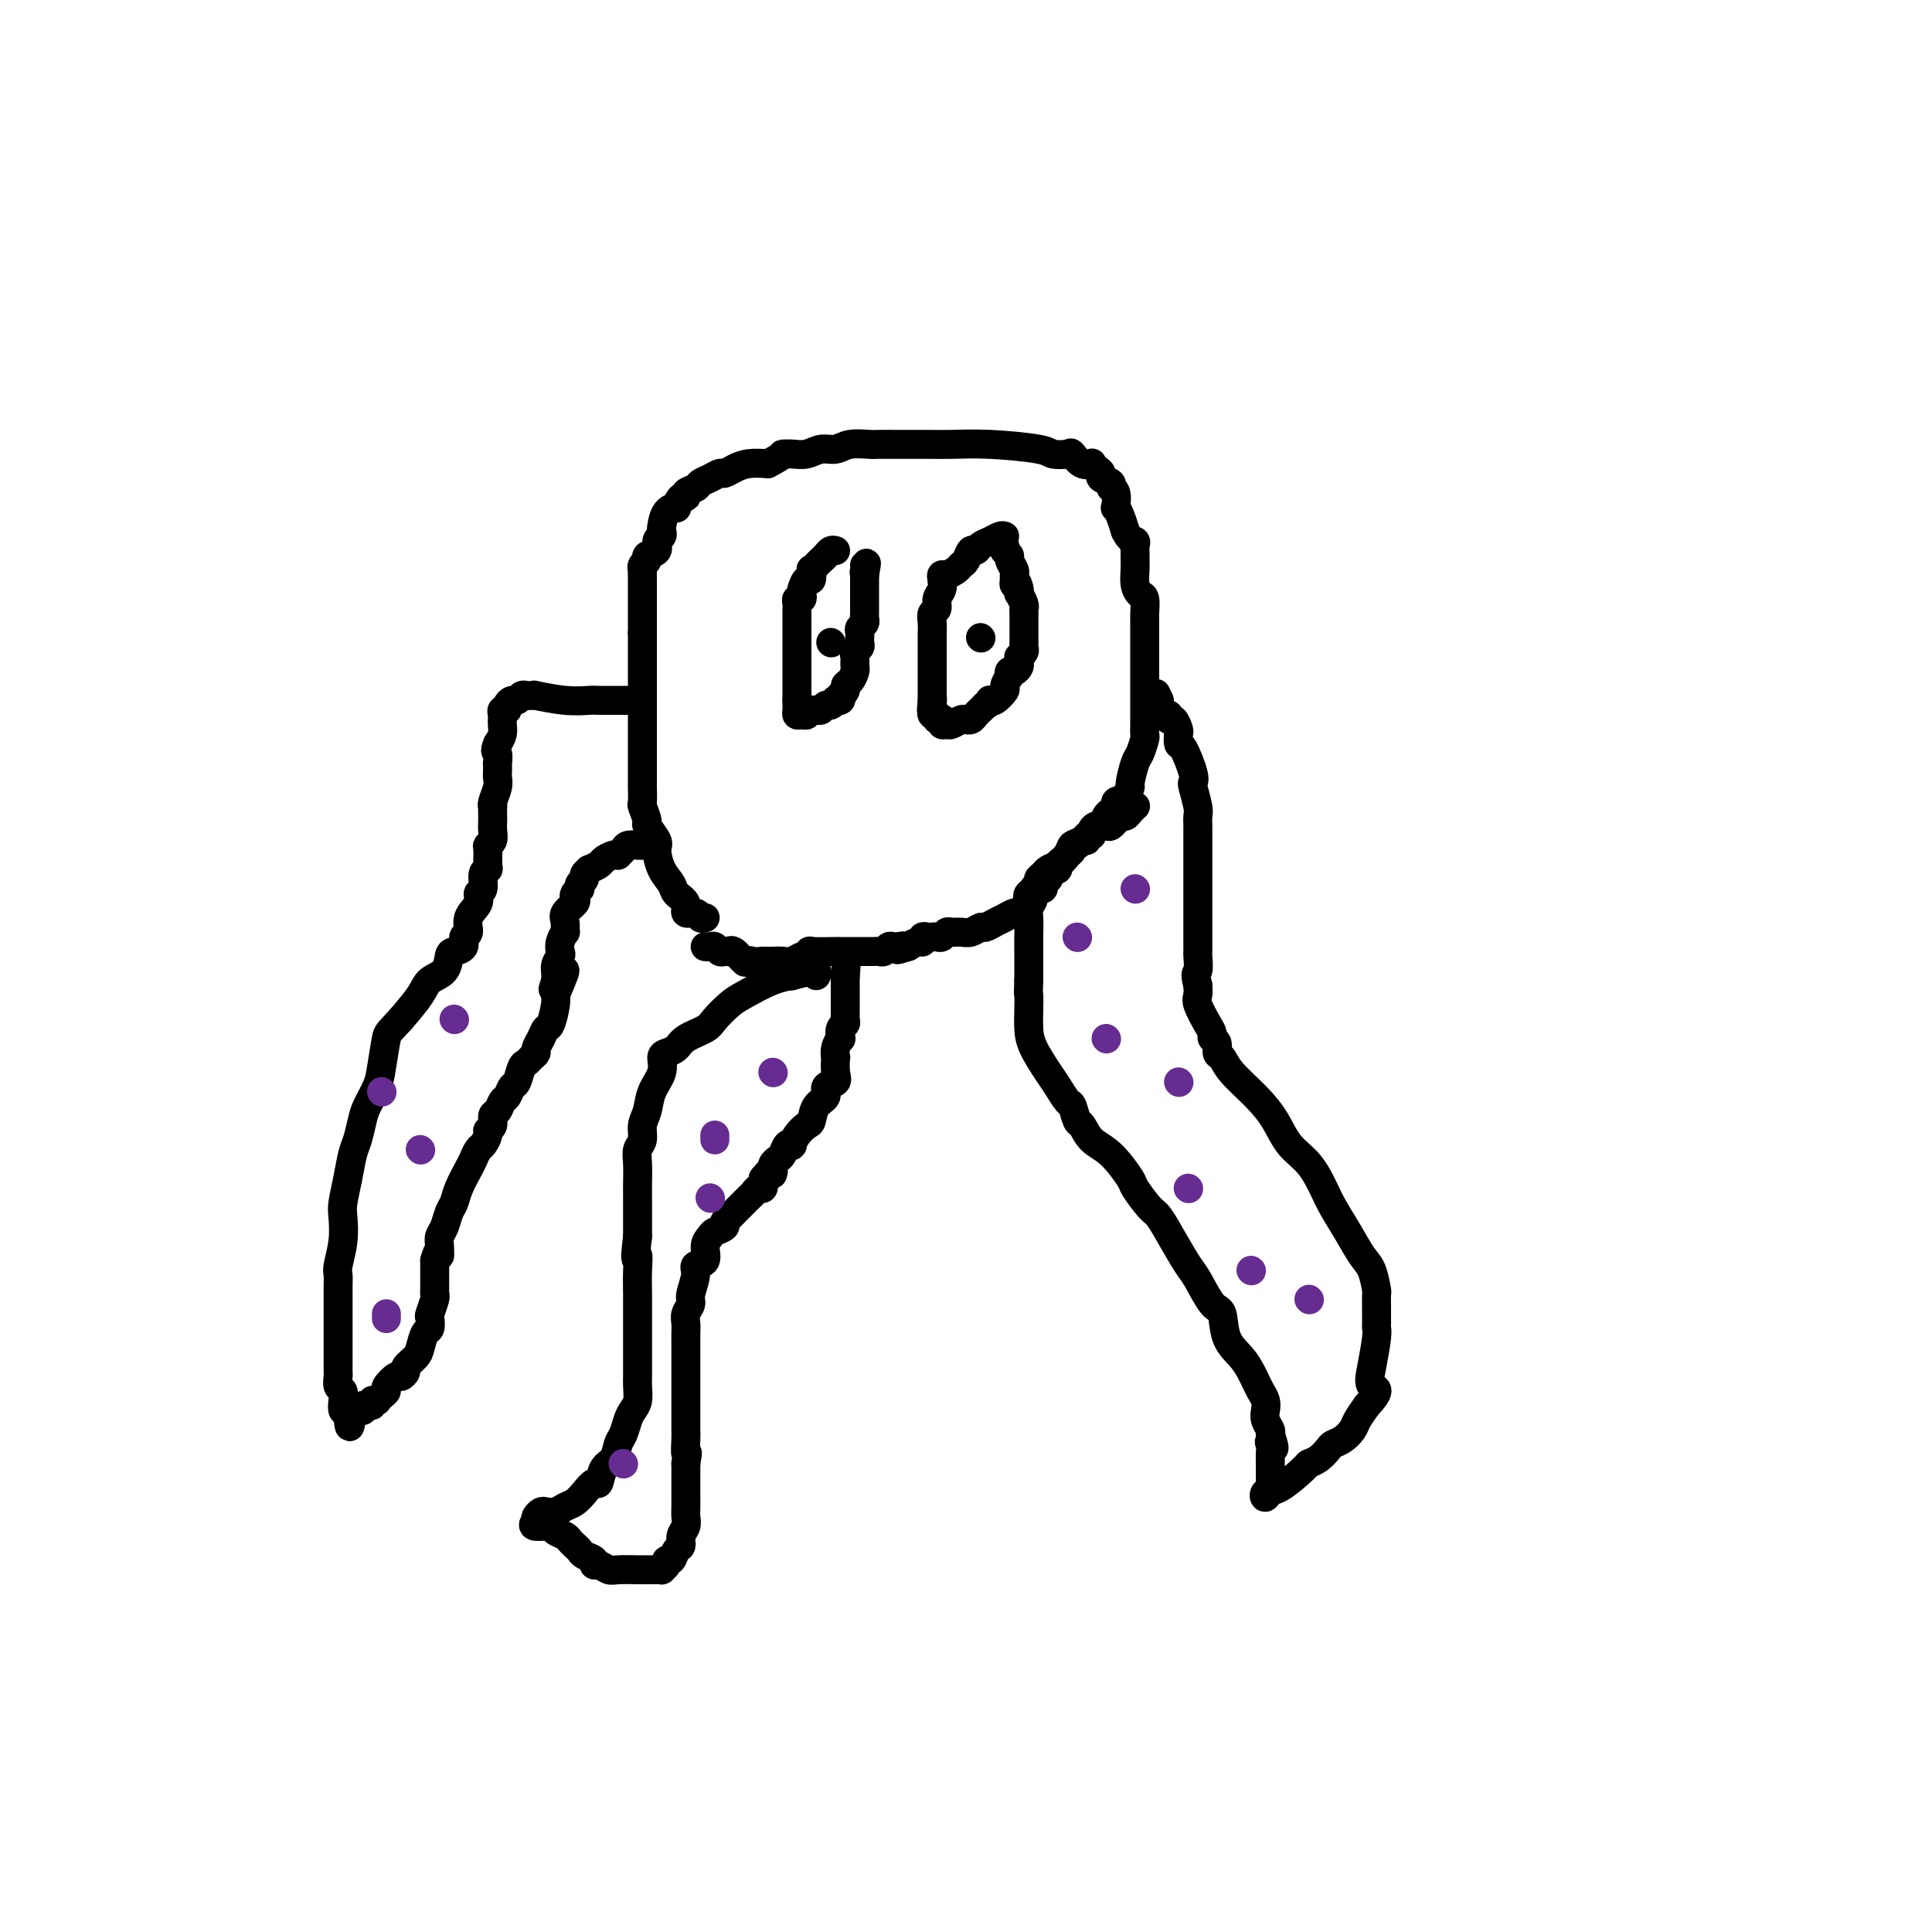 <svg viewBox='0 0 400 400' version='1.1' xmlns='http://www.w3.org/2000/svg' xmlns:xlink='http://www.w3.org/1999/xlink'><g fill='none' stroke='#000000' stroke-width='6' stroke-linecap='round' stroke-linejoin='round'><path d='M146,190c-0.374,0.126 -0.748,0.252 -1,0c-0.252,-0.252 -0.381,-0.882 -1,-1c-0.619,-0.118 -1.727,0.276 -2,0c-0.273,-0.276 0.291,-1.223 0,-2c-0.291,-0.777 -1.435,-1.386 -2,-2c-0.565,-0.614 -0.552,-1.233 -1,-2c-0.448,-0.767 -1.359,-1.681 -2,-3c-0.641,-1.319 -1.013,-3.044 -1,-4c0.013,-0.956 0.410,-1.143 0,-2c-0.410,-0.857 -1.626,-2.384 -2,-3c-0.374,-0.616 0.096,-0.321 0,-1c-0.096,-0.679 -0.758,-2.331 -1,-3c-0.242,-0.669 -0.065,-0.354 0,-1c0.065,-0.646 0.017,-2.252 0,-3c-0.017,-0.748 -0.005,-0.636 0,-1c0.005,-0.364 0.001,-1.202 0,-2c-0.001,-0.798 -0.000,-1.554 0,-2c0.000,-0.446 0.000,-0.582 0,-1c-0.000,-0.418 -0.000,-1.118 0,-2c0.000,-0.882 0.000,-1.948 0,-3c-0.000,-1.052 -0.000,-2.092 0,-4c0.000,-1.908 0.000,-4.685 0,-6c-0.000,-1.315 -0.000,-1.167 0,-2c0.000,-0.833 0.000,-2.647 0,-4c-0.000,-1.353 -0.000,-2.244 0,-3c0.000,-0.756 0.000,-1.378 0,-2'/><path d='M133,131c0.000,-6.156 0.000,-3.547 0,-3c-0.000,0.547 -0.000,-0.967 0,-2c0.000,-1.033 0.000,-1.585 0,-2c-0.000,-0.415 -0.000,-0.693 0,-1c0.000,-0.307 0.000,-0.642 0,-1c-0.000,-0.358 -0.001,-0.740 0,-1c0.001,-0.260 0.005,-0.398 0,-1c-0.005,-0.602 -0.017,-1.667 0,-2c0.017,-0.333 0.065,0.067 0,0c-0.065,-0.067 -0.243,-0.599 0,-1c0.243,-0.401 0.906,-0.671 1,-1c0.094,-0.329 -0.381,-0.719 0,-1c0.381,-0.281 1.618,-0.455 2,-1c0.382,-0.545 -0.092,-1.463 0,-2c0.092,-0.537 0.750,-0.695 1,-1c0.250,-0.305 0.091,-0.759 0,-1c-0.091,-0.241 -0.113,-0.268 0,-1c0.113,-0.732 0.360,-2.167 1,-3c0.640,-0.833 1.672,-1.063 2,-1c0.328,0.063 -0.049,0.420 0,0c0.049,-0.420 0.523,-1.618 1,-2c0.477,-0.382 0.957,0.053 1,0c0.043,-0.053 -0.349,-0.592 0,-1c0.349,-0.408 1.441,-0.683 2,-1c0.559,-0.317 0.586,-0.676 1,-1c0.414,-0.324 1.215,-0.612 2,-1c0.785,-0.388 1.553,-0.875 2,-1c0.447,-0.125 0.573,0.111 1,0c0.427,-0.111 1.153,-0.568 2,-1c0.847,-0.432 1.813,-0.838 3,-1c1.187,-0.162 2.593,-0.081 4,0'/><path d='M159,96c3.845,-1.995 2.959,-1.984 3,-2c0.041,-0.016 1.010,-0.061 2,0c0.990,0.061 2.002,0.227 3,0c0.998,-0.227 1.981,-0.845 3,-1c1.019,-0.155 2.073,0.155 3,0c0.927,-0.155 1.726,-0.773 3,-1c1.274,-0.227 3.022,-0.061 4,0c0.978,0.061 1.186,0.016 2,0c0.814,-0.016 2.235,-0.005 3,0c0.765,0.005 0.874,0.004 2,0c1.126,-0.004 3.269,-0.012 5,0c1.731,0.012 3.049,0.042 5,0c1.951,-0.042 4.535,-0.157 8,0c3.465,0.157 7.809,0.585 10,1c2.191,0.415 2.227,0.815 3,1c0.773,0.185 2.283,0.154 3,0c0.717,-0.154 0.639,-0.431 1,0c0.361,0.431 1.159,1.568 2,2c0.841,0.432 1.726,0.157 2,0c0.274,-0.157 -0.062,-0.197 0,0c0.062,0.197 0.523,0.631 1,1c0.477,0.369 0.969,0.674 1,1c0.031,0.326 -0.398,0.673 0,1c0.398,0.327 1.622,0.632 2,1c0.378,0.368 -0.092,0.797 0,1c0.092,0.203 0.746,0.179 1,1c0.254,0.821 0.109,2.488 0,3c-0.109,0.512 -0.183,-0.131 0,0c0.183,0.131 0.624,1.038 1,2c0.376,0.962 0.688,1.981 1,3'/><path d='M233,110c0.917,1.952 1.710,1.832 2,2c0.290,0.168 0.078,0.624 0,1c-0.078,0.376 -0.022,0.670 0,1c0.022,0.330 0.009,0.694 0,1c-0.009,0.306 -0.013,0.552 0,1c0.013,0.448 0.042,1.097 0,2c-0.042,0.903 -0.155,2.058 0,3c0.155,0.942 0.577,1.669 1,2c0.423,0.331 0.845,0.265 1,1c0.155,0.735 0.041,2.272 0,3c-0.041,0.728 -0.011,0.646 0,1c0.011,0.354 0.003,1.145 0,2c-0.003,0.855 -0.001,1.775 0,2c0.001,0.225 0.000,-0.245 0,0c-0.000,0.245 -0.000,1.206 0,2c0.000,0.794 0.000,1.421 0,2c-0.000,0.579 -0.000,1.111 0,2c0.000,0.889 0.000,2.135 0,3c-0.000,0.865 -0.000,1.349 0,2c0.000,0.651 0.000,1.469 0,2c-0.000,0.531 -0.000,0.777 0,1c0.000,0.223 0.001,0.425 0,1c-0.001,0.575 -0.003,1.523 0,2c0.003,0.477 0.012,0.481 0,1c-0.012,0.519 -0.046,1.551 0,2c0.046,0.449 0.171,0.315 0,1c-0.171,0.685 -0.637,2.189 -1,3c-0.363,0.811 -0.623,0.929 -1,2c-0.377,1.071 -0.871,3.096 -1,4c-0.129,0.904 0.106,0.687 0,1c-0.106,0.313 -0.553,1.157 -1,2'/><path d='M233,165c-0.781,2.250 -0.734,1.375 -1,1c-0.266,-0.375 -0.845,-0.250 -1,0c-0.155,0.250 0.113,0.627 0,1c-0.113,0.373 -0.609,0.744 -1,1c-0.391,0.256 -0.678,0.398 -1,1c-0.322,0.602 -0.679,1.663 -1,2c-0.321,0.337 -0.607,-0.049 -1,0c-0.393,0.049 -0.893,0.534 -1,1c-0.107,0.466 0.179,0.913 0,1c-0.179,0.087 -0.822,-0.188 -1,0c-0.178,0.188 0.111,0.838 0,1c-0.111,0.162 -0.621,-0.164 -1,0c-0.379,0.164 -0.626,0.817 -1,1c-0.374,0.183 -0.875,-0.106 -1,0c-0.125,0.106 0.125,0.606 0,1c-0.125,0.394 -0.626,0.680 -1,1c-0.374,0.320 -0.621,0.673 -1,1c-0.379,0.327 -0.889,0.626 -1,1c-0.111,0.374 0.176,0.822 0,1c-0.176,0.178 -0.817,0.086 -1,0c-0.183,-0.086 0.090,-0.168 0,0c-0.090,0.168 -0.545,0.584 -1,1'/><path d='M217,181c-2.410,2.657 -0.433,1.300 0,1c0.433,-0.300 -0.676,0.458 -1,1c-0.324,0.542 0.137,0.867 0,1c-0.137,0.133 -0.873,0.072 -1,0c-0.127,-0.072 0.355,-0.156 0,0c-0.355,0.156 -1.548,0.554 -2,1c-0.452,0.446 -0.162,0.942 0,1c0.162,0.058 0.195,-0.321 0,0c-0.195,0.321 -0.618,1.343 -1,2c-0.382,0.657 -0.722,0.951 -1,1c-0.278,0.049 -0.493,-0.145 -1,0c-0.507,0.145 -1.305,0.631 -2,1c-0.695,0.369 -1.288,0.621 -2,1c-0.712,0.379 -1.542,0.887 -2,1c-0.458,0.113 -0.542,-0.167 -1,0c-0.458,0.167 -1.288,0.781 -2,1c-0.712,0.219 -1.304,0.045 -2,0c-0.696,-0.045 -1.496,0.040 -2,0c-0.504,-0.040 -0.712,-0.207 -1,0c-0.288,0.207 -0.655,0.786 -1,1c-0.345,0.214 -0.666,0.061 -1,0c-0.334,-0.061 -0.680,-0.031 -1,0c-0.320,0.031 -0.613,0.064 -1,0c-0.387,-0.064 -0.867,-0.223 -1,0c-0.133,0.223 0.079,0.829 0,1c-0.079,0.171 -0.451,-0.094 -1,0c-0.549,0.094 -1.274,0.547 -2,1'/><path d='M188,196c-3.875,1.237 -1.563,0.331 -1,0c0.563,-0.331 -0.623,-0.085 -1,0c-0.377,0.085 0.054,0.009 0,0c-0.054,-0.009 -0.592,0.050 -1,0c-0.408,-0.050 -0.686,-0.210 -1,0c-0.314,0.210 -0.665,0.788 -1,1c-0.335,0.212 -0.656,0.057 -1,0c-0.344,-0.057 -0.713,-0.015 -1,0c-0.287,0.015 -0.492,0.004 -1,0c-0.508,-0.004 -1.318,-0.001 -2,0c-0.682,0.001 -1.236,-0.001 -2,0c-0.764,0.001 -1.739,0.004 -2,0c-0.261,-0.004 0.191,-0.016 -1,0c-1.191,0.016 -4.024,0.061 -5,0c-0.976,-0.061 -0.096,-0.226 0,0c0.096,0.226 -0.594,0.845 -1,1c-0.406,0.155 -0.528,-0.155 -1,0c-0.472,0.155 -1.292,0.773 -2,1c-0.708,0.227 -1.303,0.061 -2,0c-0.697,-0.061 -1.495,-0.016 -2,0c-0.505,0.016 -0.716,0.005 -1,0c-0.284,-0.005 -0.642,-0.002 -1,0'/><path d='M158,199c-5.329,0.473 -3.653,0.155 -3,0c0.653,-0.155 0.281,-0.147 0,0c-0.281,0.147 -0.471,0.431 -1,0c-0.529,-0.431 -1.399,-1.579 -2,-2c-0.601,-0.421 -0.935,-0.117 -1,0c-0.065,0.117 0.137,0.045 0,0c-0.137,-0.045 -0.615,-0.065 -1,0c-0.385,0.065 -0.678,0.213 -1,0c-0.322,-0.213 -0.674,-0.789 -1,-1c-0.326,-0.211 -0.626,-0.057 -1,0c-0.374,0.057 -0.821,0.016 -1,0c-0.179,-0.016 -0.089,-0.008 0,0'/><path d='M132,145c-0.333,0.000 -0.667,0.000 -1,0c-0.333,-0.000 -0.666,-0.000 -1,0c-0.334,0.000 -0.670,0.000 -1,0c-0.330,-0.000 -0.653,-0.000 -1,0c-0.347,0.000 -0.719,0.001 -1,0c-0.281,-0.001 -0.473,-0.004 -1,0c-0.527,0.004 -1.391,0.015 -2,0c-0.609,-0.015 -0.965,-0.057 -2,0c-1.035,0.057 -2.750,0.212 -5,0c-2.250,-0.212 -5.037,-0.790 -6,-1c-0.963,-0.210 -0.103,-0.052 0,0c0.103,0.052 -0.549,-0.001 -1,0c-0.451,0.001 -0.699,0.055 -1,0c-0.301,-0.055 -0.654,-0.221 -1,0c-0.346,0.221 -0.685,0.829 -1,1c-0.315,0.171 -0.606,-0.095 -1,0c-0.394,0.095 -0.890,0.551 -1,1c-0.110,0.449 0.167,0.890 0,1c-0.167,0.110 -0.777,-0.112 -1,0c-0.223,0.112 -0.059,0.558 0,1c0.059,0.442 0.013,0.881 0,1c-0.013,0.119 0.007,-0.081 0,0c-0.007,0.081 -0.040,0.445 0,1c0.040,0.555 0.154,1.301 0,2c-0.154,0.699 -0.577,1.349 -1,2'/><path d='M103,154c-0.774,1.871 -0.208,1.547 0,2c0.208,0.453 0.057,1.681 0,2c-0.057,0.319 -0.019,-0.272 0,0c0.019,0.272 0.019,1.408 0,2c-0.019,0.592 -0.058,0.640 0,1c0.058,0.360 0.212,1.032 0,2c-0.212,0.968 -0.789,2.234 -1,3c-0.211,0.766 -0.057,1.034 0,1c0.057,-0.034 0.016,-0.370 0,0c-0.016,0.370 -0.008,1.448 0,2c0.008,0.552 0.016,0.580 0,1c-0.016,0.420 -0.057,1.233 0,2c0.057,0.767 0.213,1.487 0,2c-0.213,0.513 -0.793,0.818 -1,1c-0.207,0.182 -0.040,0.242 0,1c0.040,0.758 -0.046,2.216 0,3c0.046,0.784 0.225,0.895 0,1c-0.225,0.105 -0.853,0.205 -1,1c-0.147,0.795 0.186,2.287 0,3c-0.186,0.713 -0.891,0.648 -1,1c-0.109,0.352 0.379,1.120 0,2c-0.379,0.880 -1.625,1.871 -2,3c-0.375,1.129 0.120,2.395 0,3c-0.120,0.605 -0.856,0.550 -1,1c-0.144,0.450 0.305,1.404 0,2c-0.305,0.596 -1.365,0.832 -2,1c-0.635,0.168 -0.847,0.266 -1,1c-0.153,0.734 -0.247,2.104 -1,3c-0.753,0.896 -2.164,1.318 -3,2c-0.836,0.682 -1.096,1.623 -2,3c-0.904,1.377 -2.452,3.188 -4,5'/><path d='M83,211c-2.638,2.912 -2.734,2.693 -3,4c-0.266,1.307 -0.701,4.139 -1,6c-0.299,1.861 -0.461,2.751 -1,4c-0.539,1.249 -1.454,2.857 -2,4c-0.546,1.143 -0.724,1.822 -1,3c-0.276,1.178 -0.648,2.855 -1,4c-0.352,1.145 -0.682,1.757 -1,3c-0.318,1.243 -0.625,3.117 -1,5c-0.375,1.883 -0.818,3.775 -1,5c-0.182,1.225 -0.101,1.785 0,3c0.101,1.215 0.223,3.087 0,5c-0.223,1.913 -0.792,3.868 -1,5c-0.208,1.132 -0.056,1.442 0,2c0.056,0.558 0.015,1.366 0,2c-0.015,0.634 -0.004,1.096 0,2c0.004,0.904 0.001,2.252 0,3c-0.001,0.748 -0.000,0.897 0,2c0.000,1.103 -0.000,3.160 0,4c0.000,0.840 0.000,0.462 0,1c-0.000,0.538 -0.001,1.994 0,3c0.001,1.006 0.004,1.564 0,2c-0.004,0.436 -0.015,0.749 0,1c0.015,0.251 0.056,0.439 0,1c-0.056,0.561 -0.208,1.496 0,2c0.208,0.504 0.777,0.578 1,1c0.223,0.422 0.098,1.190 0,2c-0.098,0.810 -0.171,1.660 0,2c0.171,0.340 0.585,0.170 1,0'/><path d='M72,292c0.336,6.651 0.676,1.778 1,0c0.324,-1.778 0.630,-0.461 1,0c0.370,0.461 0.802,0.067 1,0c0.198,-0.067 0.162,0.192 0,0c-0.162,-0.192 -0.451,-0.835 0,-1c0.451,-0.165 1.640,0.149 2,0c0.360,-0.149 -0.110,-0.761 0,-1c0.110,-0.239 0.798,-0.104 1,0c0.202,0.104 -0.083,0.178 0,0c0.083,-0.178 0.533,-0.607 1,-1c0.467,-0.393 0.953,-0.750 1,-1c0.047,-0.250 -0.343,-0.395 0,-1c0.343,-0.605 1.419,-1.671 2,-2c0.581,-0.329 0.666,0.079 1,0c0.334,-0.079 0.915,-0.645 1,-1c0.085,-0.355 -0.327,-0.500 0,-1c0.327,-0.500 1.394,-1.357 2,-2c0.606,-0.643 0.750,-1.073 1,-2c0.250,-0.927 0.607,-2.350 1,-3c0.393,-0.650 0.823,-0.527 1,-1c0.177,-0.473 0.100,-1.540 0,-2c-0.100,-0.460 -0.223,-0.311 0,-1c0.223,-0.689 0.792,-2.217 1,-3c0.208,-0.783 0.056,-0.822 0,-1c-0.056,-0.178 -0.015,-0.496 0,-1c0.015,-0.504 0.004,-1.196 0,-2c-0.004,-0.804 -0.001,-1.721 0,-2c0.001,-0.279 0.000,0.079 0,0c-0.000,-0.079 -0.000,-0.594 0,-1c0.000,-0.406 0.000,-0.703 0,-1'/><path d='M90,261c0.842,-3.226 0.946,-1.291 1,-1c0.054,0.291 0.056,-1.062 0,-2c-0.056,-0.938 -0.171,-1.460 0,-2c0.171,-0.540 0.627,-1.097 1,-2c0.373,-0.903 0.663,-2.153 1,-3c0.337,-0.847 0.720,-1.292 1,-2c0.280,-0.708 0.456,-1.680 1,-3c0.544,-1.320 1.456,-2.987 2,-4c0.544,-1.013 0.719,-1.371 1,-2c0.281,-0.629 0.668,-1.529 1,-2c0.332,-0.471 0.610,-0.511 1,-1c0.390,-0.489 0.892,-1.425 1,-2c0.108,-0.575 -0.178,-0.788 0,-1c0.178,-0.212 0.821,-0.423 1,-1c0.179,-0.577 -0.107,-1.521 0,-2c0.107,-0.479 0.606,-0.493 1,-1c0.394,-0.507 0.683,-1.505 1,-2c0.317,-0.495 0.662,-0.486 1,-1c0.338,-0.514 0.668,-1.552 1,-2c0.332,-0.448 0.667,-0.305 1,-1c0.333,-0.695 0.663,-2.227 1,-3c0.337,-0.773 0.682,-0.787 1,-1c0.318,-0.213 0.610,-0.625 1,-1c0.390,-0.375 0.878,-0.714 1,-1c0.122,-0.286 -0.121,-0.521 0,-1c0.121,-0.479 0.607,-1.204 1,-2c0.393,-0.796 0.694,-1.664 1,-2c0.306,-0.336 0.618,-0.142 1,-1c0.382,-0.858 0.834,-2.770 1,-4c0.166,-1.230 0.048,-1.780 0,-2c-0.048,-0.220 -0.024,-0.110 0,0'/><path d='M115,206c3.863,-8.942 1.021,-3.796 0,-2c-1.021,1.796 -0.222,0.241 0,-1c0.222,-1.241 -0.133,-2.169 0,-3c0.133,-0.831 0.753,-1.566 1,-2c0.247,-0.434 0.119,-0.567 0,-1c-0.119,-0.433 -0.230,-1.165 0,-2c0.230,-0.835 0.801,-1.771 1,-2c0.199,-0.229 0.025,0.251 0,0c-0.025,-0.251 0.097,-1.233 0,-2c-0.097,-0.767 -0.415,-1.320 0,-2c0.415,-0.680 1.561,-1.488 2,-2c0.439,-0.512 0.169,-0.729 0,-1c-0.169,-0.271 -0.237,-0.598 0,-1c0.237,-0.402 0.780,-0.881 1,-1c0.220,-0.119 0.116,0.122 0,0c-0.116,-0.122 -0.243,-0.606 0,-1c0.243,-0.394 0.857,-0.697 1,-1c0.143,-0.303 -0.184,-0.606 0,-1c0.184,-0.394 0.879,-0.880 1,-1c0.121,-0.120 -0.331,0.125 0,0c0.331,-0.125 1.447,-0.621 2,-1c0.553,-0.379 0.544,-0.640 1,-1c0.456,-0.360 1.378,-0.818 2,-1c0.622,-0.182 0.944,-0.087 1,0c0.056,0.087 -0.153,0.167 0,0c0.153,-0.167 0.668,-0.581 1,-1c0.332,-0.419 0.481,-0.844 1,-1c0.519,-0.156 1.409,-0.042 2,0c0.591,0.042 0.883,0.012 1,0c0.117,-0.012 0.058,-0.006 0,0'/><path d='M169,202c0.147,-0.431 0.295,-0.862 0,-1c-0.295,-0.138 -1.031,0.017 -1,0c0.031,-0.017 0.829,-0.205 0,0c-0.829,0.205 -3.285,0.802 -4,1c-0.715,0.198 0.310,-0.004 0,0c-0.310,0.004 -1.954,0.214 -4,1c-2.046,0.786 -4.495,2.150 -6,3c-1.505,0.850 -2.066,1.187 -3,2c-0.934,0.813 -2.243,2.102 -3,3c-0.757,0.898 -0.964,1.405 -2,2c-1.036,0.595 -2.903,1.278 -4,2c-1.097,0.722 -1.425,1.483 -2,2c-0.575,0.517 -1.396,0.788 -2,1c-0.604,0.212 -0.989,0.363 -1,1c-0.011,0.637 0.352,1.760 0,3c-0.352,1.240 -1.419,2.597 -2,4c-0.581,1.403 -0.678,2.853 -1,4c-0.322,1.147 -0.871,1.990 -1,3c-0.129,1.010 0.162,2.186 0,3c-0.162,0.814 -0.775,1.267 -1,2c-0.225,0.733 -0.060,1.746 0,3c0.060,1.254 0.016,2.748 0,4c-0.016,1.252 -0.004,2.264 0,3c0.004,0.736 0.001,1.198 0,2c-0.001,0.802 -0.000,1.943 0,3c0.000,1.057 0.000,2.028 0,3'/><path d='M132,256c-0.774,6.514 -0.207,4.299 0,4c0.207,-0.299 0.056,1.317 0,3c-0.056,1.683 -0.015,3.434 0,5c0.015,1.566 0.004,2.947 0,4c-0.004,1.053 -0.001,1.777 0,3c0.001,1.223 0.000,2.946 0,4c-0.000,1.054 0.001,1.441 0,2c-0.001,0.559 -0.003,1.291 0,2c0.003,0.709 0.012,1.396 0,2c-0.012,0.604 -0.045,1.124 0,2c0.045,0.876 0.166,2.106 0,3c-0.166,0.894 -0.621,1.451 -1,2c-0.379,0.549 -0.683,1.090 -1,2c-0.317,0.910 -0.649,2.189 -1,3c-0.351,0.811 -0.723,1.154 -1,2c-0.277,0.846 -0.458,2.194 -1,3c-0.542,0.806 -1.443,1.070 -2,2c-0.557,0.930 -0.768,2.525 -1,3c-0.232,0.475 -0.485,-0.170 -1,0c-0.515,0.170 -1.294,1.156 -2,2c-0.706,0.844 -1.341,1.546 -2,2c-0.659,0.454 -1.343,0.661 -2,1c-0.657,0.339 -1.286,0.812 -2,1c-0.714,0.188 -1.511,0.092 -2,0c-0.489,-0.092 -0.670,-0.179 -1,0c-0.330,0.179 -0.809,0.622 -1,1c-0.191,0.378 -0.096,0.689 0,1'/><path d='M111,315c-1.650,1.416 0.723,0.957 2,1c1.277,0.043 1.456,0.589 2,1c0.544,0.411 1.454,0.688 2,1c0.546,0.312 0.728,0.661 1,1c0.272,0.339 0.633,0.669 1,1c0.367,0.331 0.742,0.662 1,1c0.258,0.338 0.401,0.683 1,1c0.599,0.317 1.653,0.607 2,1c0.347,0.393 -0.012,0.890 0,1c0.012,0.110 0.396,-0.167 1,0c0.604,0.167 1.428,0.777 2,1c0.572,0.223 0.891,0.060 2,0c1.109,-0.060 3.009,-0.016 4,0c0.991,0.016 1.073,0.005 1,0c-0.073,-0.005 -0.303,-0.004 0,0c0.303,0.004 1.138,0.011 2,0c0.862,-0.011 1.751,-0.040 2,0c0.249,0.040 -0.141,0.147 0,0c0.141,-0.147 0.812,-0.549 1,-1c0.188,-0.451 -0.108,-0.950 0,-1c0.108,-0.050 0.621,0.349 1,0c0.379,-0.349 0.623,-1.444 1,-2c0.377,-0.556 0.886,-0.571 1,-1c0.114,-0.429 -0.165,-1.270 0,-2c0.165,-0.730 0.776,-1.347 1,-2c0.224,-0.653 0.060,-1.342 0,-2c-0.060,-0.658 -0.016,-1.284 0,-2c0.016,-0.716 0.004,-1.522 0,-2c-0.004,-0.478 -0.001,-0.629 0,-1c0.001,-0.371 0.000,-0.963 0,-2c-0.000,-1.037 -0.000,-2.518 0,-4'/><path d='M142,303c0.619,-3.545 0.166,-1.909 0,-2c-0.166,-0.091 -0.044,-1.911 0,-3c0.044,-1.089 0.012,-1.447 0,-2c-0.012,-0.553 -0.003,-1.301 0,-2c0.003,-0.699 0.001,-1.347 0,-2c-0.001,-0.653 -0.000,-1.309 0,-2c0.000,-0.691 -0.000,-1.417 0,-3c0.000,-1.583 0.000,-4.024 0,-5c-0.000,-0.976 -0.001,-0.488 0,-1c0.001,-0.512 0.004,-2.024 0,-3c-0.004,-0.976 -0.016,-1.414 0,-2c0.016,-0.586 0.061,-1.319 0,-2c-0.061,-0.681 -0.229,-1.310 0,-2c0.229,-0.690 0.854,-1.440 1,-2c0.146,-0.560 -0.186,-0.930 0,-2c0.186,-1.070 0.890,-2.840 1,-4c0.110,-1.160 -0.375,-1.711 0,-2c0.375,-0.289 1.611,-0.315 2,-1c0.389,-0.685 -0.068,-2.029 0,-3c0.068,-0.971 0.662,-1.570 1,-2c0.338,-0.430 0.419,-0.693 1,-1c0.581,-0.307 1.660,-0.659 2,-1c0.340,-0.341 -0.060,-0.673 0,-1c0.060,-0.327 0.579,-0.651 1,-1c0.421,-0.349 0.742,-0.725 1,-1c0.258,-0.275 0.451,-0.451 1,-1c0.549,-0.549 1.454,-1.473 2,-2c0.546,-0.527 0.734,-0.657 1,-1c0.266,-0.343 0.610,-0.900 1,-1c0.390,-0.100 0.826,0.257 1,0c0.174,-0.257 0.087,-1.129 0,-2'/><path d='M158,244c2.615,-3.272 2.154,-1.453 2,-1c-0.154,0.453 -0.000,-0.460 0,-1c0.000,-0.540 -0.154,-0.705 0,-1c0.154,-0.295 0.615,-0.718 1,-1c0.385,-0.282 0.694,-0.421 1,-1c0.306,-0.579 0.611,-1.598 1,-2c0.389,-0.402 0.864,-0.186 1,0c0.136,0.186 -0.067,0.341 0,0c0.067,-0.341 0.404,-1.179 1,-2c0.596,-0.821 1.450,-1.624 2,-2c0.550,-0.376 0.796,-0.324 1,-1c0.204,-0.676 0.366,-2.080 1,-3c0.634,-0.920 1.739,-1.354 2,-2c0.261,-0.646 -0.322,-1.502 0,-2c0.322,-0.498 1.549,-0.636 2,-1c0.451,-0.364 0.124,-0.953 0,-2c-0.124,-1.047 -0.047,-2.552 0,-3c0.047,-0.448 0.064,0.160 0,0c-0.064,-0.160 -0.210,-1.090 0,-2c0.210,-0.910 0.774,-1.802 1,-2c0.226,-0.198 0.113,0.299 0,0c-0.113,-0.299 -0.226,-1.392 0,-2c0.226,-0.608 0.793,-0.730 1,-1c0.207,-0.270 0.056,-0.688 0,-1c-0.056,-0.312 -0.015,-0.517 0,-1c0.015,-0.483 0.004,-1.246 0,-2c-0.004,-0.754 -0.001,-1.501 0,-2c0.001,-0.499 0.000,-0.750 0,-1c-0.000,-0.250 -0.000,-0.500 0,-1c0.000,-0.500 0.000,-1.250 0,-2'/><path d='M175,202c0.311,-3.422 0.089,-0.978 0,0c-0.089,0.978 -0.044,0.489 0,0'/><path d='M235,167c0.089,-0.081 0.177,-0.161 0,0c-0.177,0.161 -0.621,0.564 -1,1c-0.379,0.436 -0.693,0.905 -1,1c-0.307,0.095 -0.606,-0.185 -1,0c-0.394,0.185 -0.883,0.834 -1,1c-0.117,0.166 0.138,-0.150 0,0c-0.138,0.150 -0.670,0.765 -1,1c-0.330,0.235 -0.460,0.090 -1,0c-0.540,-0.090 -1.492,-0.123 -2,0c-0.508,0.123 -0.573,0.404 -1,1c-0.427,0.596 -1.218,1.508 -2,2c-0.782,0.492 -1.557,0.566 -2,1c-0.443,0.434 -0.553,1.230 -1,2c-0.447,0.770 -1.229,1.516 -2,2c-0.771,0.484 -1.531,0.706 -2,1c-0.469,0.294 -0.646,0.659 -1,1c-0.354,0.341 -0.883,0.658 -1,1c-0.117,0.342 0.179,0.709 0,1c-0.179,0.291 -0.833,0.507 -1,1c-0.167,0.493 0.151,1.261 0,2c-0.151,0.739 -0.773,1.447 -1,2c-0.227,0.553 -0.061,0.952 0,2c0.061,1.048 0.016,2.745 0,4c-0.016,1.255 -0.004,2.069 0,3c0.004,0.931 0.001,1.980 0,3c-0.001,1.020 -0.001,2.010 0,3'/><path d='M213,203c-0.156,3.489 -0.046,2.713 0,3c0.046,0.287 0.028,1.637 0,3c-0.028,1.363 -0.067,2.741 0,4c0.067,1.259 0.242,2.401 1,4c0.758,1.599 2.101,3.655 3,5c0.899,1.345 1.354,1.980 2,3c0.646,1.020 1.484,2.427 2,3c0.516,0.573 0.710,0.314 1,1c0.290,0.686 0.677,2.317 1,3c0.323,0.683 0.581,0.418 1,1c0.419,0.582 0.998,2.012 2,3c1.002,0.988 2.428,1.533 4,3c1.572,1.467 3.292,3.858 4,5c0.708,1.142 0.406,1.037 1,2c0.594,0.963 2.083,2.993 3,4c0.917,1.007 1.260,0.992 2,2c0.740,1.008 1.876,3.040 3,5c1.124,1.960 2.236,3.847 3,5c0.764,1.153 1.181,1.572 2,3c0.819,1.428 2.040,3.867 3,5c0.960,1.133 1.658,0.961 2,2c0.342,1.039 0.329,3.290 1,5c0.671,1.710 2.026,2.881 3,4c0.974,1.119 1.568,2.187 2,3c0.432,0.813 0.703,1.372 1,2c0.297,0.628 0.619,1.324 1,2c0.381,0.676 0.820,1.333 1,2c0.180,0.667 0.100,1.344 0,2c-0.100,0.656 -0.219,1.292 0,2c0.219,0.708 0.777,1.488 1,2c0.223,0.512 0.112,0.756 0,1'/><path d='M263,297c1.547,4.349 0.415,2.720 0,2c-0.415,-0.720 -0.111,-0.532 0,0c0.111,0.532 0.030,1.406 0,2c-0.030,0.594 -0.007,0.907 0,1c0.007,0.093 -0.001,-0.033 0,1c0.001,1.033 0.013,3.226 0,4c-0.013,0.774 -0.050,0.131 0,0c0.050,-0.131 0.185,0.252 0,1c-0.185,0.748 -0.692,1.861 -1,2c-0.308,0.139 -0.417,-0.697 0,-1c0.417,-0.303 1.358,-0.074 3,-1c1.642,-0.926 3.983,-3.008 5,-4c1.017,-0.992 0.709,-0.895 1,-1c0.291,-0.105 1.181,-0.413 2,-1c0.819,-0.587 1.567,-1.455 2,-2c0.433,-0.545 0.553,-0.768 1,-1c0.447,-0.232 1.223,-0.475 2,-1c0.777,-0.525 1.555,-1.334 2,-2c0.445,-0.666 0.556,-1.190 1,-2c0.444,-0.810 1.222,-1.905 2,-3'/><path d='M283,291c3.491,-3.692 1.720,-3.422 1,-4c-0.720,-0.578 -0.389,-2.005 0,-4c0.389,-1.995 0.836,-4.560 1,-6c0.164,-1.440 0.044,-1.756 0,-2c-0.044,-0.244 -0.011,-0.416 0,-1c0.011,-0.584 0.001,-1.581 0,-2c-0.001,-0.419 0.009,-0.259 0,-1c-0.009,-0.741 -0.035,-2.381 0,-3c0.035,-0.619 0.133,-0.217 0,-1c-0.133,-0.783 -0.496,-2.753 -1,-4c-0.504,-1.247 -1.148,-1.772 -2,-3c-0.852,-1.228 -1.912,-3.159 -3,-5c-1.088,-1.841 -2.205,-3.590 -3,-5c-0.795,-1.410 -1.267,-2.480 -2,-4c-0.733,-1.520 -1.726,-3.491 -3,-5c-1.274,-1.509 -2.827,-2.555 -4,-4c-1.173,-1.445 -1.964,-3.289 -3,-5c-1.036,-1.711 -2.315,-3.288 -4,-5c-1.685,-1.712 -3.776,-3.558 -5,-5c-1.224,-1.442 -1.581,-2.480 -2,-3c-0.419,-0.520 -0.899,-0.521 -1,-1c-0.101,-0.479 0.176,-1.434 0,-2c-0.176,-0.566 -0.804,-0.742 -1,-1c-0.196,-0.258 0.039,-0.597 0,-1c-0.039,-0.403 -0.351,-0.871 -1,-2c-0.649,-1.129 -1.636,-2.919 -2,-4c-0.364,-1.081 -0.104,-1.452 0,-2c0.104,-0.548 0.052,-1.274 0,-2'/><path d='M248,204c-0.774,-2.823 -0.207,-2.380 0,-3c0.207,-0.620 0.056,-2.305 0,-3c-0.056,-0.695 -0.015,-0.402 0,-1c0.015,-0.598 0.004,-2.088 0,-3c-0.004,-0.912 -0.001,-1.247 0,-2c0.001,-0.753 0.000,-1.926 0,-3c-0.000,-1.074 -0.000,-2.049 0,-3c0.000,-0.951 0.000,-1.877 0,-3c-0.000,-1.123 -0.000,-2.442 0,-3c0.000,-0.558 -0.000,-0.357 0,-1c0.000,-0.643 0.000,-2.132 0,-3c-0.000,-0.868 -0.000,-1.115 0,-1c0.000,0.115 0.001,0.591 0,0c-0.001,-0.591 -0.004,-2.250 0,-3c0.004,-0.750 0.015,-0.593 0,-1c-0.015,-0.407 -0.055,-1.380 0,-2c0.055,-0.620 0.204,-0.888 0,-2c-0.204,-1.112 -0.762,-3.066 -1,-4c-0.238,-0.934 -0.155,-0.846 0,-1c0.155,-0.154 0.382,-0.551 0,-2c-0.382,-1.449 -1.373,-3.951 -2,-5c-0.627,-1.049 -0.890,-0.644 -1,-1c-0.110,-0.356 -0.067,-1.472 0,-2c0.067,-0.528 0.159,-0.466 0,-1c-0.159,-0.534 -0.568,-1.663 -1,-2c-0.432,-0.337 -0.886,0.117 -1,0c-0.114,-0.117 0.113,-0.805 0,-1c-0.113,-0.195 -0.566,0.102 -1,0c-0.434,-0.102 -0.848,-0.604 -1,-1c-0.152,-0.396 -0.044,-0.684 0,-1c0.044,-0.316 0.022,-0.658 0,-1'/><path d='M240,145c-1.167,-2.500 -0.583,-1.250 0,0'/><path d='M173,114c-0.334,-0.089 -0.668,-0.177 -1,0c-0.332,0.177 -0.664,0.620 -1,1c-0.336,0.380 -0.678,0.698 -1,1c-0.322,0.302 -0.625,0.587 -1,1c-0.375,0.413 -0.822,0.955 -1,1c-0.178,0.045 -0.086,-0.406 0,0c0.086,0.406 0.168,1.668 0,2c-0.168,0.332 -0.585,-0.266 -1,0c-0.415,0.266 -0.829,1.395 -1,2c-0.171,0.605 -0.098,0.687 0,1c0.098,0.313 0.222,0.858 0,1c-0.222,0.142 -0.792,-0.121 -1,0c-0.208,0.121 -0.056,0.624 0,1c0.056,0.376 0.015,0.626 0,1c-0.015,0.374 -0.004,0.874 0,1c0.004,0.126 0.001,-0.121 0,0c-0.001,0.121 -0.000,0.609 0,1c0.000,0.391 0.000,0.686 0,1c-0.000,0.314 -0.000,0.648 0,1c0.000,0.352 0.000,0.724 0,1c-0.000,0.276 -0.000,0.458 0,1c0.000,0.542 0.000,1.445 0,2c-0.000,0.555 -0.000,0.764 0,1c0.000,0.236 0.000,0.501 0,1c-0.000,0.499 -0.000,1.233 0,2c0.000,0.767 0.000,1.567 0,2c-0.000,0.433 -0.000,0.497 0,1c0.000,0.503 0.000,1.443 0,2c-0.000,0.557 -0.000,0.731 0,1c0.000,0.269 0.000,0.635 0,1'/><path d='M165,145c0.001,3.045 0.003,0.658 0,0c-0.003,-0.658 -0.011,0.413 0,1c0.011,0.587 0.041,0.689 0,1c-0.041,0.311 -0.151,0.829 0,1c0.151,0.171 0.565,-0.007 1,0c0.435,0.007 0.890,0.199 1,0c0.110,-0.199 -0.125,-0.789 0,-1c0.125,-0.211 0.611,-0.041 1,0c0.389,0.041 0.683,-0.045 1,0c0.317,0.045 0.658,0.222 1,0c0.342,-0.222 0.684,-0.843 1,-1c0.316,-0.157 0.607,0.151 1,0c0.393,-0.151 0.889,-0.762 1,-1c0.111,-0.238 -0.162,-0.102 0,0c0.162,0.102 0.761,0.172 1,0c0.239,-0.172 0.120,-0.586 0,-1'/><path d='M174,144c1.574,-1.040 1.010,-1.640 1,-2c-0.010,-0.360 0.533,-0.479 1,-1c0.467,-0.521 0.857,-1.445 1,-2c0.143,-0.555 0.037,-0.740 0,-1c-0.037,-0.260 -0.006,-0.595 0,-1c0.006,-0.405 -0.012,-0.882 0,-1c0.012,-0.118 0.056,0.122 0,0c-0.056,-0.122 -0.211,-0.606 0,-1c0.211,-0.394 0.789,-0.697 1,-1c0.211,-0.303 0.056,-0.606 0,-1c-0.056,-0.394 -0.011,-0.879 0,-1c0.011,-0.121 -0.011,0.122 0,0c0.011,-0.122 0.056,-0.610 0,-1c-0.056,-0.390 -0.211,-0.682 0,-1c0.211,-0.318 0.789,-0.663 1,-1c0.211,-0.337 0.057,-0.667 0,-1c-0.057,-0.333 -0.015,-0.667 0,-1c0.015,-0.333 0.004,-0.663 0,-1c-0.004,-0.337 -0.001,-0.682 0,-1c0.001,-0.318 0.000,-0.610 0,-1c-0.000,-0.390 -0.000,-0.878 0,-1c0.000,-0.122 0.000,0.122 0,0c-0.000,-0.122 -0.000,-0.610 0,-1c0.000,-0.390 0.000,-0.682 0,-1c-0.000,-0.318 -0.000,-0.662 0,-1c0.000,-0.338 0.000,-0.669 0,-1'/><path d='M179,119c0.774,-4.110 0.207,-1.885 0,-1c-0.207,0.885 -0.056,0.431 0,0c0.056,-0.431 0.016,-0.837 0,-1c-0.016,-0.163 -0.008,-0.081 0,0'/><path d='M208,111c-0.250,-0.092 -0.501,-0.184 -1,0c-0.499,0.184 -1.247,0.645 -2,1c-0.753,0.355 -1.511,0.606 -2,1c-0.489,0.394 -0.707,0.931 -1,1c-0.293,0.069 -0.659,-0.332 -1,0c-0.341,0.332 -0.655,1.395 -1,2c-0.345,0.605 -0.720,0.753 -1,1c-0.280,0.247 -0.466,0.594 -1,1c-0.534,0.406 -1.415,0.871 -2,1c-0.585,0.129 -0.874,-0.078 -1,0c-0.126,0.078 -0.090,0.440 0,1c0.090,0.560 0.234,1.319 0,2c-0.234,0.681 -0.847,1.286 -1,2c-0.153,0.714 0.155,1.539 0,2c-0.155,0.461 -0.774,0.560 -1,1c-0.226,0.440 -0.061,1.221 0,2c0.061,0.779 0.016,1.556 0,2c-0.016,0.444 -0.004,0.556 0,1c0.004,0.444 0.001,1.219 0,2c-0.001,0.781 -0.000,1.569 0,2c0.000,0.431 0.000,0.504 0,1c-0.000,0.496 -0.000,1.415 0,2c0.000,0.585 0.000,0.837 0,1c-0.000,0.163 -0.000,0.236 0,1c0.000,0.764 0.000,2.218 0,3c-0.000,0.782 -0.000,0.891 0,1'/><path d='M193,145c-0.314,3.995 -0.099,0.983 0,0c0.099,-0.983 0.083,0.062 0,1c-0.083,0.938 -0.232,1.767 0,2c0.232,0.233 0.846,-0.130 1,0c0.154,0.130 -0.152,0.752 0,1c0.152,0.248 0.761,0.120 1,0c0.239,-0.120 0.109,-0.232 0,0c-0.109,0.232 -0.197,0.808 0,1c0.197,0.192 0.679,-0.001 1,0c0.321,0.001 0.481,0.197 1,0c0.519,-0.197 1.396,-0.788 2,-1c0.604,-0.212 0.935,-0.046 1,0c0.065,0.046 -0.137,-0.029 0,0c0.137,0.029 0.614,0.162 1,0c0.386,-0.162 0.681,-0.621 1,-1c0.319,-0.379 0.663,-0.680 1,-1c0.337,-0.320 0.669,-0.660 1,-1'/><path d='M204,146c1.626,-0.837 1.191,-0.930 1,-1c-0.191,-0.070 -0.139,-0.118 0,0c0.139,0.118 0.363,0.401 1,0c0.637,-0.401 1.687,-1.484 2,-2c0.313,-0.516 -0.109,-0.463 0,-1c0.109,-0.537 0.751,-1.664 1,-2c0.249,-0.336 0.105,0.117 0,0c-0.105,-0.117 -0.171,-0.806 0,-1c0.171,-0.194 0.581,0.106 1,0c0.419,-0.106 0.848,-0.620 1,-1c0.152,-0.380 0.027,-0.627 0,-1c-0.027,-0.373 0.045,-0.873 0,-1c-0.045,-0.127 -0.208,0.120 0,0c0.208,-0.120 0.788,-0.606 1,-1c0.212,-0.394 0.057,-0.697 0,-1c-0.057,-0.303 -0.015,-0.606 0,-1c0.015,-0.394 0.004,-0.879 0,-1c-0.004,-0.121 -0.001,0.122 0,0c0.001,-0.122 0.000,-0.610 0,-1c-0.000,-0.390 -0.000,-0.682 0,-1c0.000,-0.318 0.001,-0.661 0,-1c-0.001,-0.339 -0.004,-0.673 0,-1c0.004,-0.327 0.015,-0.647 0,-1c-0.015,-0.353 -0.057,-0.738 0,-1c0.057,-0.262 0.211,-0.400 0,-1c-0.211,-0.600 -0.788,-1.662 -1,-2c-0.212,-0.338 -0.061,0.046 0,0c0.061,-0.046 0.030,-0.523 0,-1'/><path d='M211,122c-0.382,-2.191 -0.839,-1.168 -1,-1c-0.161,0.168 -0.028,-0.518 0,-1c0.028,-0.482 -0.049,-0.760 0,-1c0.049,-0.240 0.223,-0.443 0,-1c-0.223,-0.557 -0.845,-1.469 -1,-2c-0.155,-0.531 0.156,-0.681 0,-1c-0.156,-0.319 -0.777,-0.807 -1,-1c-0.223,-0.193 -0.046,-0.090 0,0c0.046,0.090 -0.039,0.169 0,0c0.039,-0.169 0.203,-0.584 0,-1c-0.203,-0.416 -0.772,-0.833 -1,-1c-0.228,-0.167 -0.114,-0.083 0,0'/><path d='M203,132c0.000,0.000 0.100,0.100 0.1,0.1'/><path d='M172,133c0.000,0.000 0.100,0.100 0.1,0.1'/></g>
<g fill='none' stroke='#672C91' stroke-width='6' stroke-linecap='round' stroke-linejoin='round'><path d='M235,184c0.000,0.000 0.100,0.100 0.1,0.1'/><path d='M223,194c0.000,0.000 0.100,0.100 0.1,0.1'/><path d='M229,215c0.000,0.000 0.100,0.100 0.1,0.1'/><path d='M244,224c0.000,0.000 0.100,0.100 0.1,0.1'/><path d='M246,246c0.000,0.000 0.100,0.100 0.1,0.1'/><path d='M259,263c0.000,0.000 0.100,0.100 0.1,0.1'/><path d='M271,269c0.000,0.000 0.100,0.100 0.1,0.1'/><path d='M160,222c0.000,0.000 0.100,0.100 0.1,0.1'/><path d='M148,235c0.000,0.417 0.000,0.833 0,1c0.000,0.167 0.000,0.083 0,0'/><path d='M147,248c0.000,0.000 0.100,0.100 0.1,0.1'/><path d='M129,303c0.000,0.000 0.100,0.100 0.1,0.1'/><path d='M80,273c0.000,-0.422 0.000,-0.844 0,-1c0.000,-0.156 0.000,-0.044 0,0c0.000,0.044 0.000,0.022 0,0'/><path d='M79,226c0.000,0.000 0.100,0.100 0.1,0.1'/><path d='M87,238c0.000,0.000 0.100,0.100 0.1,0.1'/><path d='M94,211c0.000,0.000 0.100,0.100 0.1,0.1'/></g>
</svg>